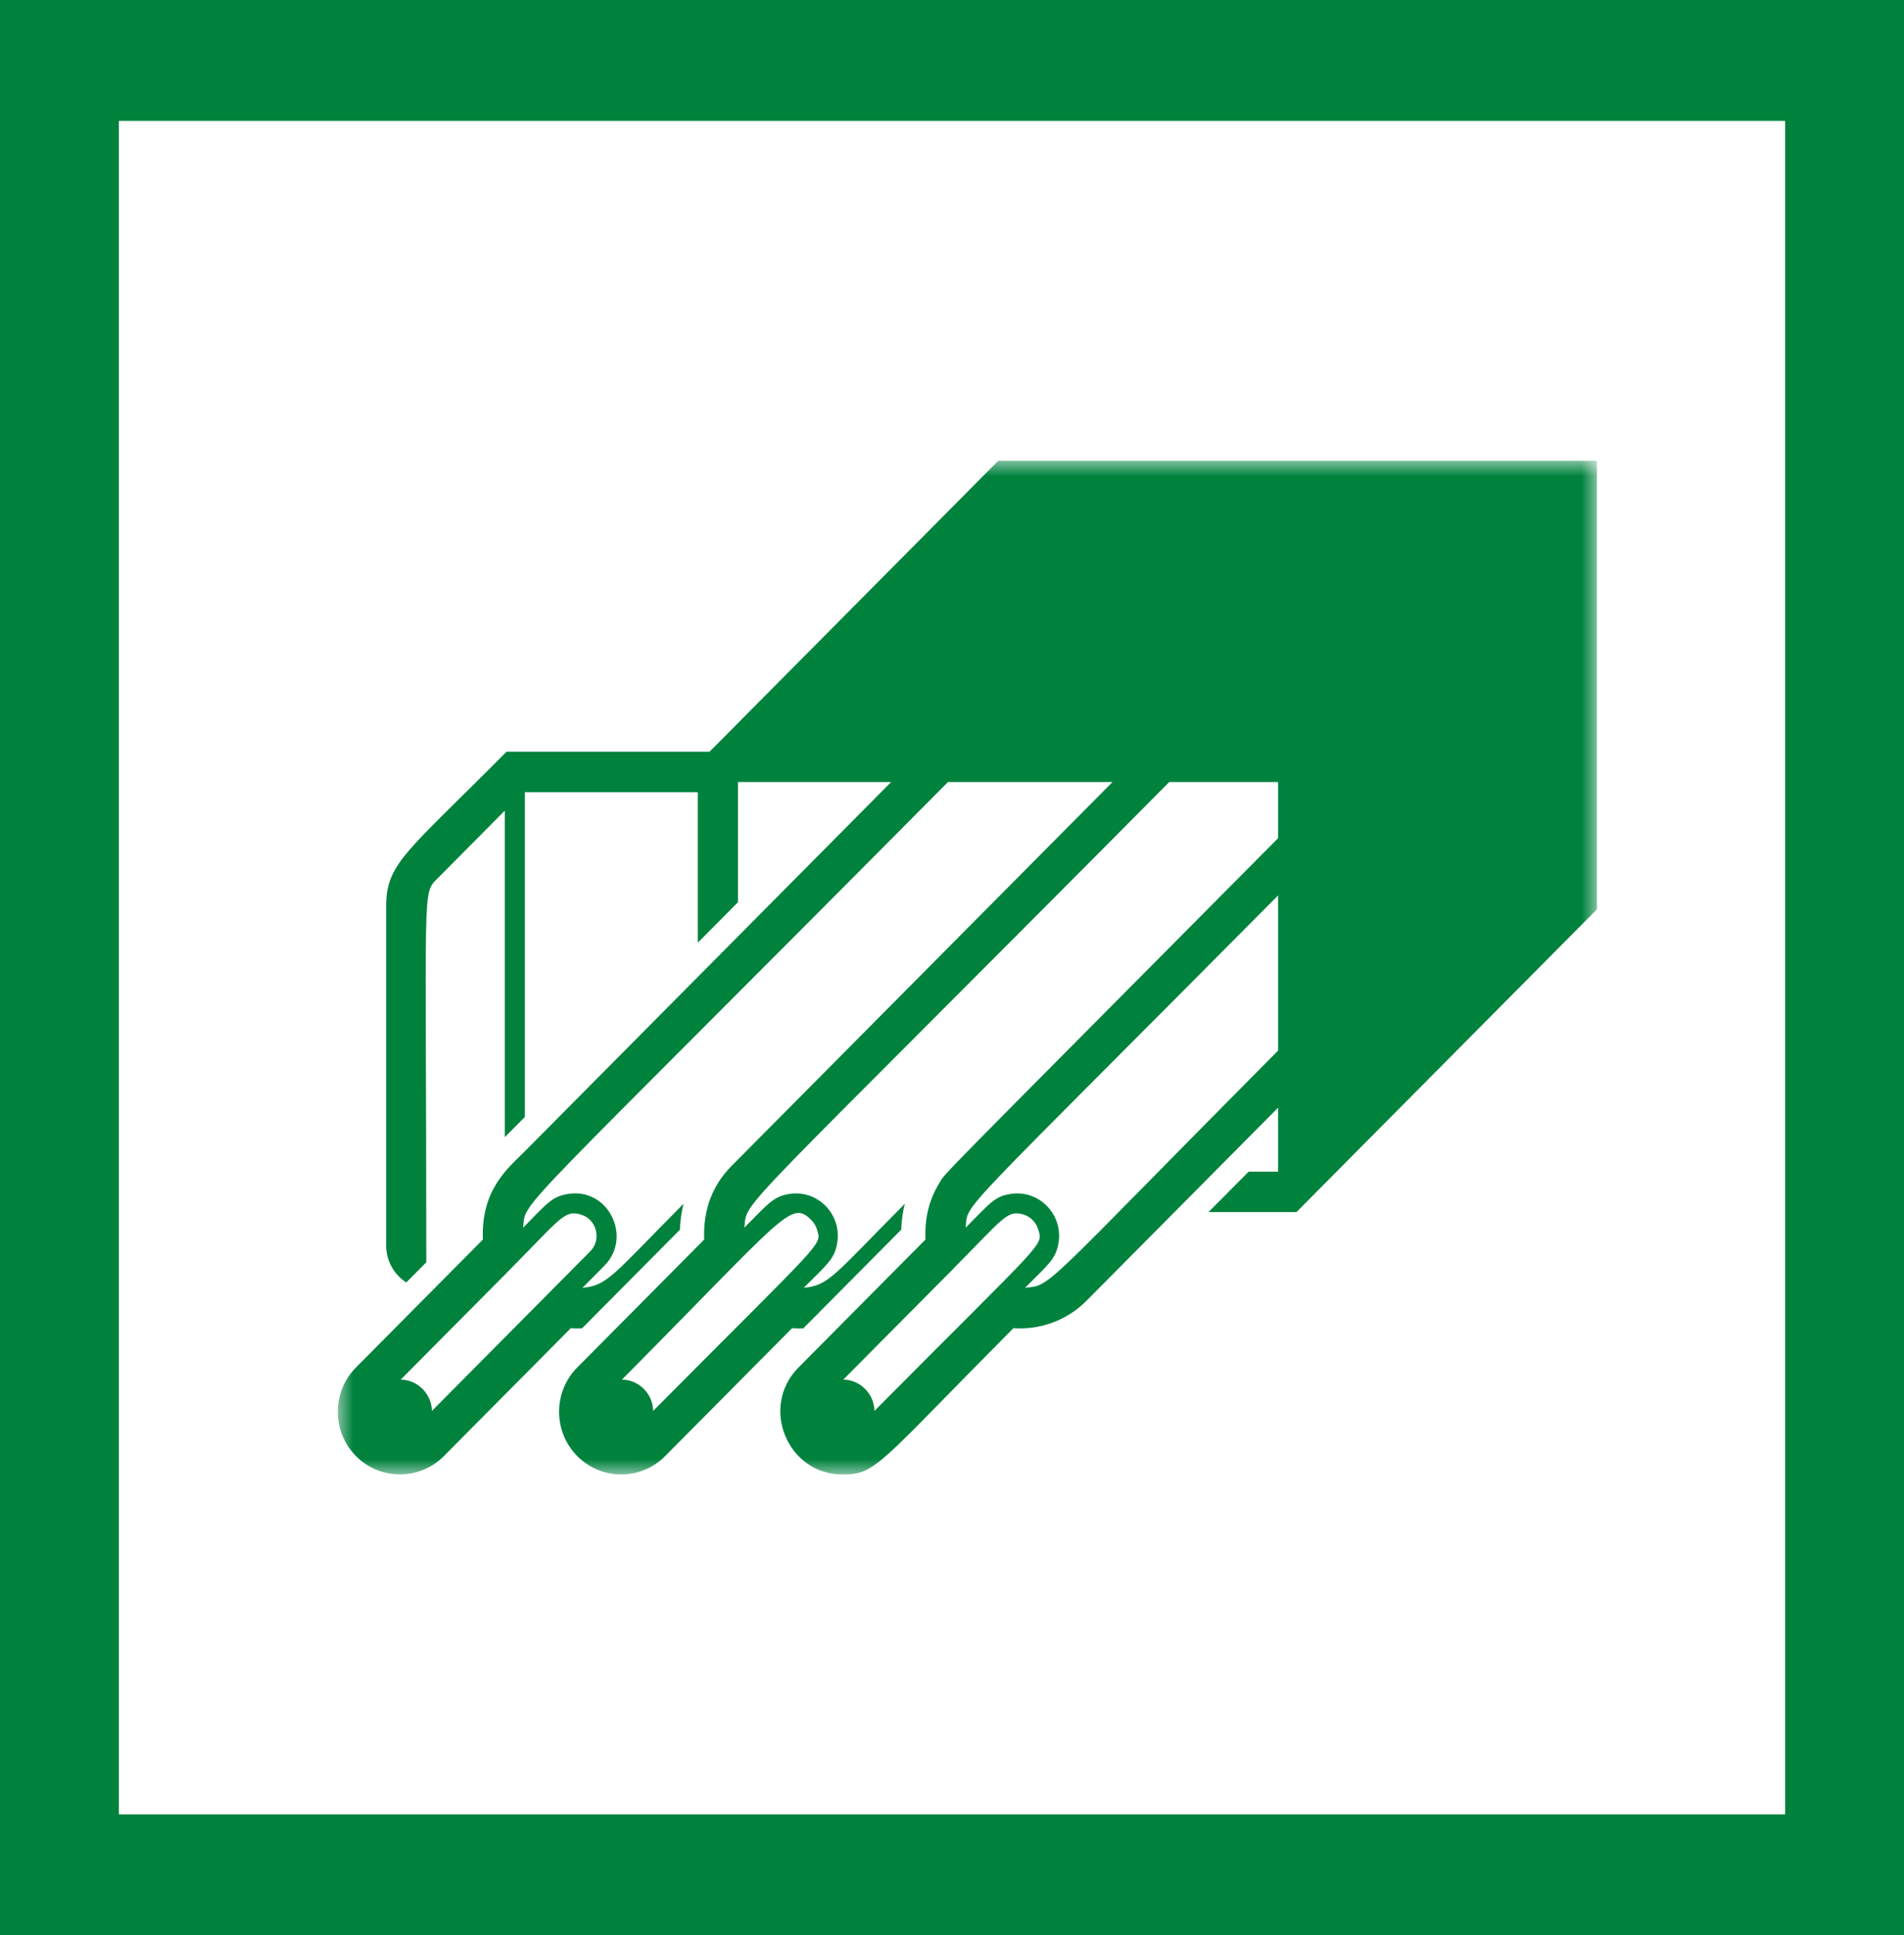 <?xml version="1.0" encoding="UTF-8"?>
<svg width="62px" height="63px" viewBox="0 0 62 63" version="1.1" xmlns="http://www.w3.org/2000/svg" xmlns:xlink="http://www.w3.org/1999/xlink">
    <!-- Generator: Sketch 60 (88103) - https://sketch.com -->
    <title>PRODUCT ICON</title>
    <desc>Created with Sketch.</desc>
    <defs>
        <polygon id="path-1" points="0 0 41 0 41 33 0 33"></polygon>
    </defs>
    <g id="Desktop-&amp;-Mobile" stroke="none" stroke-width="1" fill="none" fill-rule="evenodd">
        <g id="1.1-HOME.DESKTOP" transform="translate(-1031, -1584)">
            <g id="PRODUCT-FEATURES" transform="translate(129, 1573)">
                <g id="Group-3" transform="translate(602, 11)">
                    <g id="PRODUCT-ICON" transform="translate(300, 0)">
                        <path d="M0,0 L0,63 L43.64,63 L46.287,63 L62,63 L62,0 L0,0 Z M3.872,59.065 L58.128,59.065 L58.128,3.935 L3.872,3.935 L3.872,59.065 Z" id="Fill-1" fill="#00823D"></path>
                        <g id="Group-3" transform="translate(11, 15)">
                            <mask id="mask-2" fill="white">
                                <use xlink:href="#path-1"></use>
                            </mask>
                            <g id="Clip-2"></g>
                            <path d="M30.619,19.2 C22.846,27.031 23.266,26.835 22.378,26.923 C23.107,26.188 23.378,26.002 23.466,25.475 C23.633,24.541 22.829,23.709 21.892,23.871 C21.388,23.943 21.206,24.199 20.445,24.966 C20.534,24.115 19.953,24.892 30.619,14.15 L30.619,19.2 Z M17.475,30.93 C17.463,30.362 16.999,29.917 16.461,29.911 L20.063,26.283 L20.063,26.28 C21.7,24.631 21.797,24.379 22.337,24.54 C22.553,24.609 22.734,24.784 22.807,25.022 L22.807,25.024 C22.971,25.572 23.079,25.284 17.475,30.93 L17.475,30.93 Z M15.421,24.719 C15.507,24.806 15.568,24.911 15.602,25.022 C15.762,25.557 15.9,25.259 10.27,30.93 C10.258,30.366 9.798,29.917 9.253,29.911 C14.564,24.561 14.753,24.046 15.421,24.719 L15.421,24.719 Z M7.923,24.542 C8.419,24.689 8.608,25.345 8.216,25.74 C7.741,26.218 3.539,30.452 3.065,30.93 C3.059,30.691 2.973,30.454 2.803,30.264 C2.79,30.248 2.777,30.232 2.761,30.217 C2.746,30.201 2.73,30.188 2.714,30.172 C2.523,30.003 2.288,29.914 2.05,29.911 L5.652,26.283 L5.652,26.28 C7.25,24.67 7.387,24.37 7.923,24.542 L7.923,24.542 Z M21.506,0 L12.105,9.471 L5.495,9.471 C2.222,12.769 1.575,13.101 1.575,14.511 L1.575,25.551 C1.575,26.043 1.826,26.491 2.231,26.749 L2.881,26.093 C2.881,13.625 2.731,14.111 3.263,13.581 L5.437,11.39 L5.437,22.02 L6.091,21.362 L6.091,10.788 L11.723,10.788 L11.723,15.688 L13.03,14.371 L13.03,10.458 L18.019,10.458 C12.001,16.525 14.567,13.939 6.091,22.478 C5.532,23.041 4.662,23.723 4.724,25.353 L0.592,29.516 C-0.197,30.311 -0.197,31.607 0.592,32.402 C0.987,32.8 1.504,32.997 2.022,32.997 C2.542,32.997 3.059,32.8 3.454,32.402 L7.586,28.239 C7.709,28.247 7.829,28.25 7.952,28.244 C9.263,26.924 9.839,26.343 11.14,25.032 C11.147,24.784 11.19,24.444 11.258,24.187 C8.935,26.527 8.788,26.846 7.965,26.925 L8.678,26.207 C9.607,25.271 8.804,23.641 7.481,23.871 C6.968,23.956 6.817,24.173 6.036,24.964 C6.12,24.035 5.573,24.862 19.869,10.458 L25.227,10.458 L12.826,22.952 C12.218,23.565 11.891,24.348 11.93,25.353 L7.798,29.516 C7.008,30.311 7.008,31.607 7.798,32.402 C8.591,33.201 9.87,33.197 10.659,32.402 L14.791,28.239 C14.914,28.247 15.034,28.25 15.157,28.244 L18.346,25.032 C18.354,24.726 18.408,24.397 18.464,24.187 C16.125,26.543 15.996,26.841 15.173,26.923 C15.902,26.188 16.173,26.002 16.26,25.475 C16.427,24.539 15.624,23.709 14.687,23.871 C14.174,23.945 13.94,24.261 13.239,24.966 C13.338,24.02 12.736,24.904 27.075,10.458 L30.619,10.458 L30.619,12.286 C19.137,23.854 19.815,23.136 19.582,23.523 C19.229,24.1 19.11,24.699 19.135,25.353 L15.003,29.516 C13.729,30.8 14.643,33 16.433,33 C17.531,33 17.559,32.71 21.997,28.239 C22.878,28.3 23.753,27.979 24.386,27.339 C27.686,24.014 27.311,24.392 30.619,21.059 L30.619,23.142 L29.66,23.142 L28.353,24.458 L31.217,24.458 L41,14.603 L41,0 L21.506,0 Z" id="Fill-1" fill="#00823D" mask="url(#mask-2)"></path>
                        </g>
                    </g>
                </g>
            </g>
        </g>
    </g>
</svg>